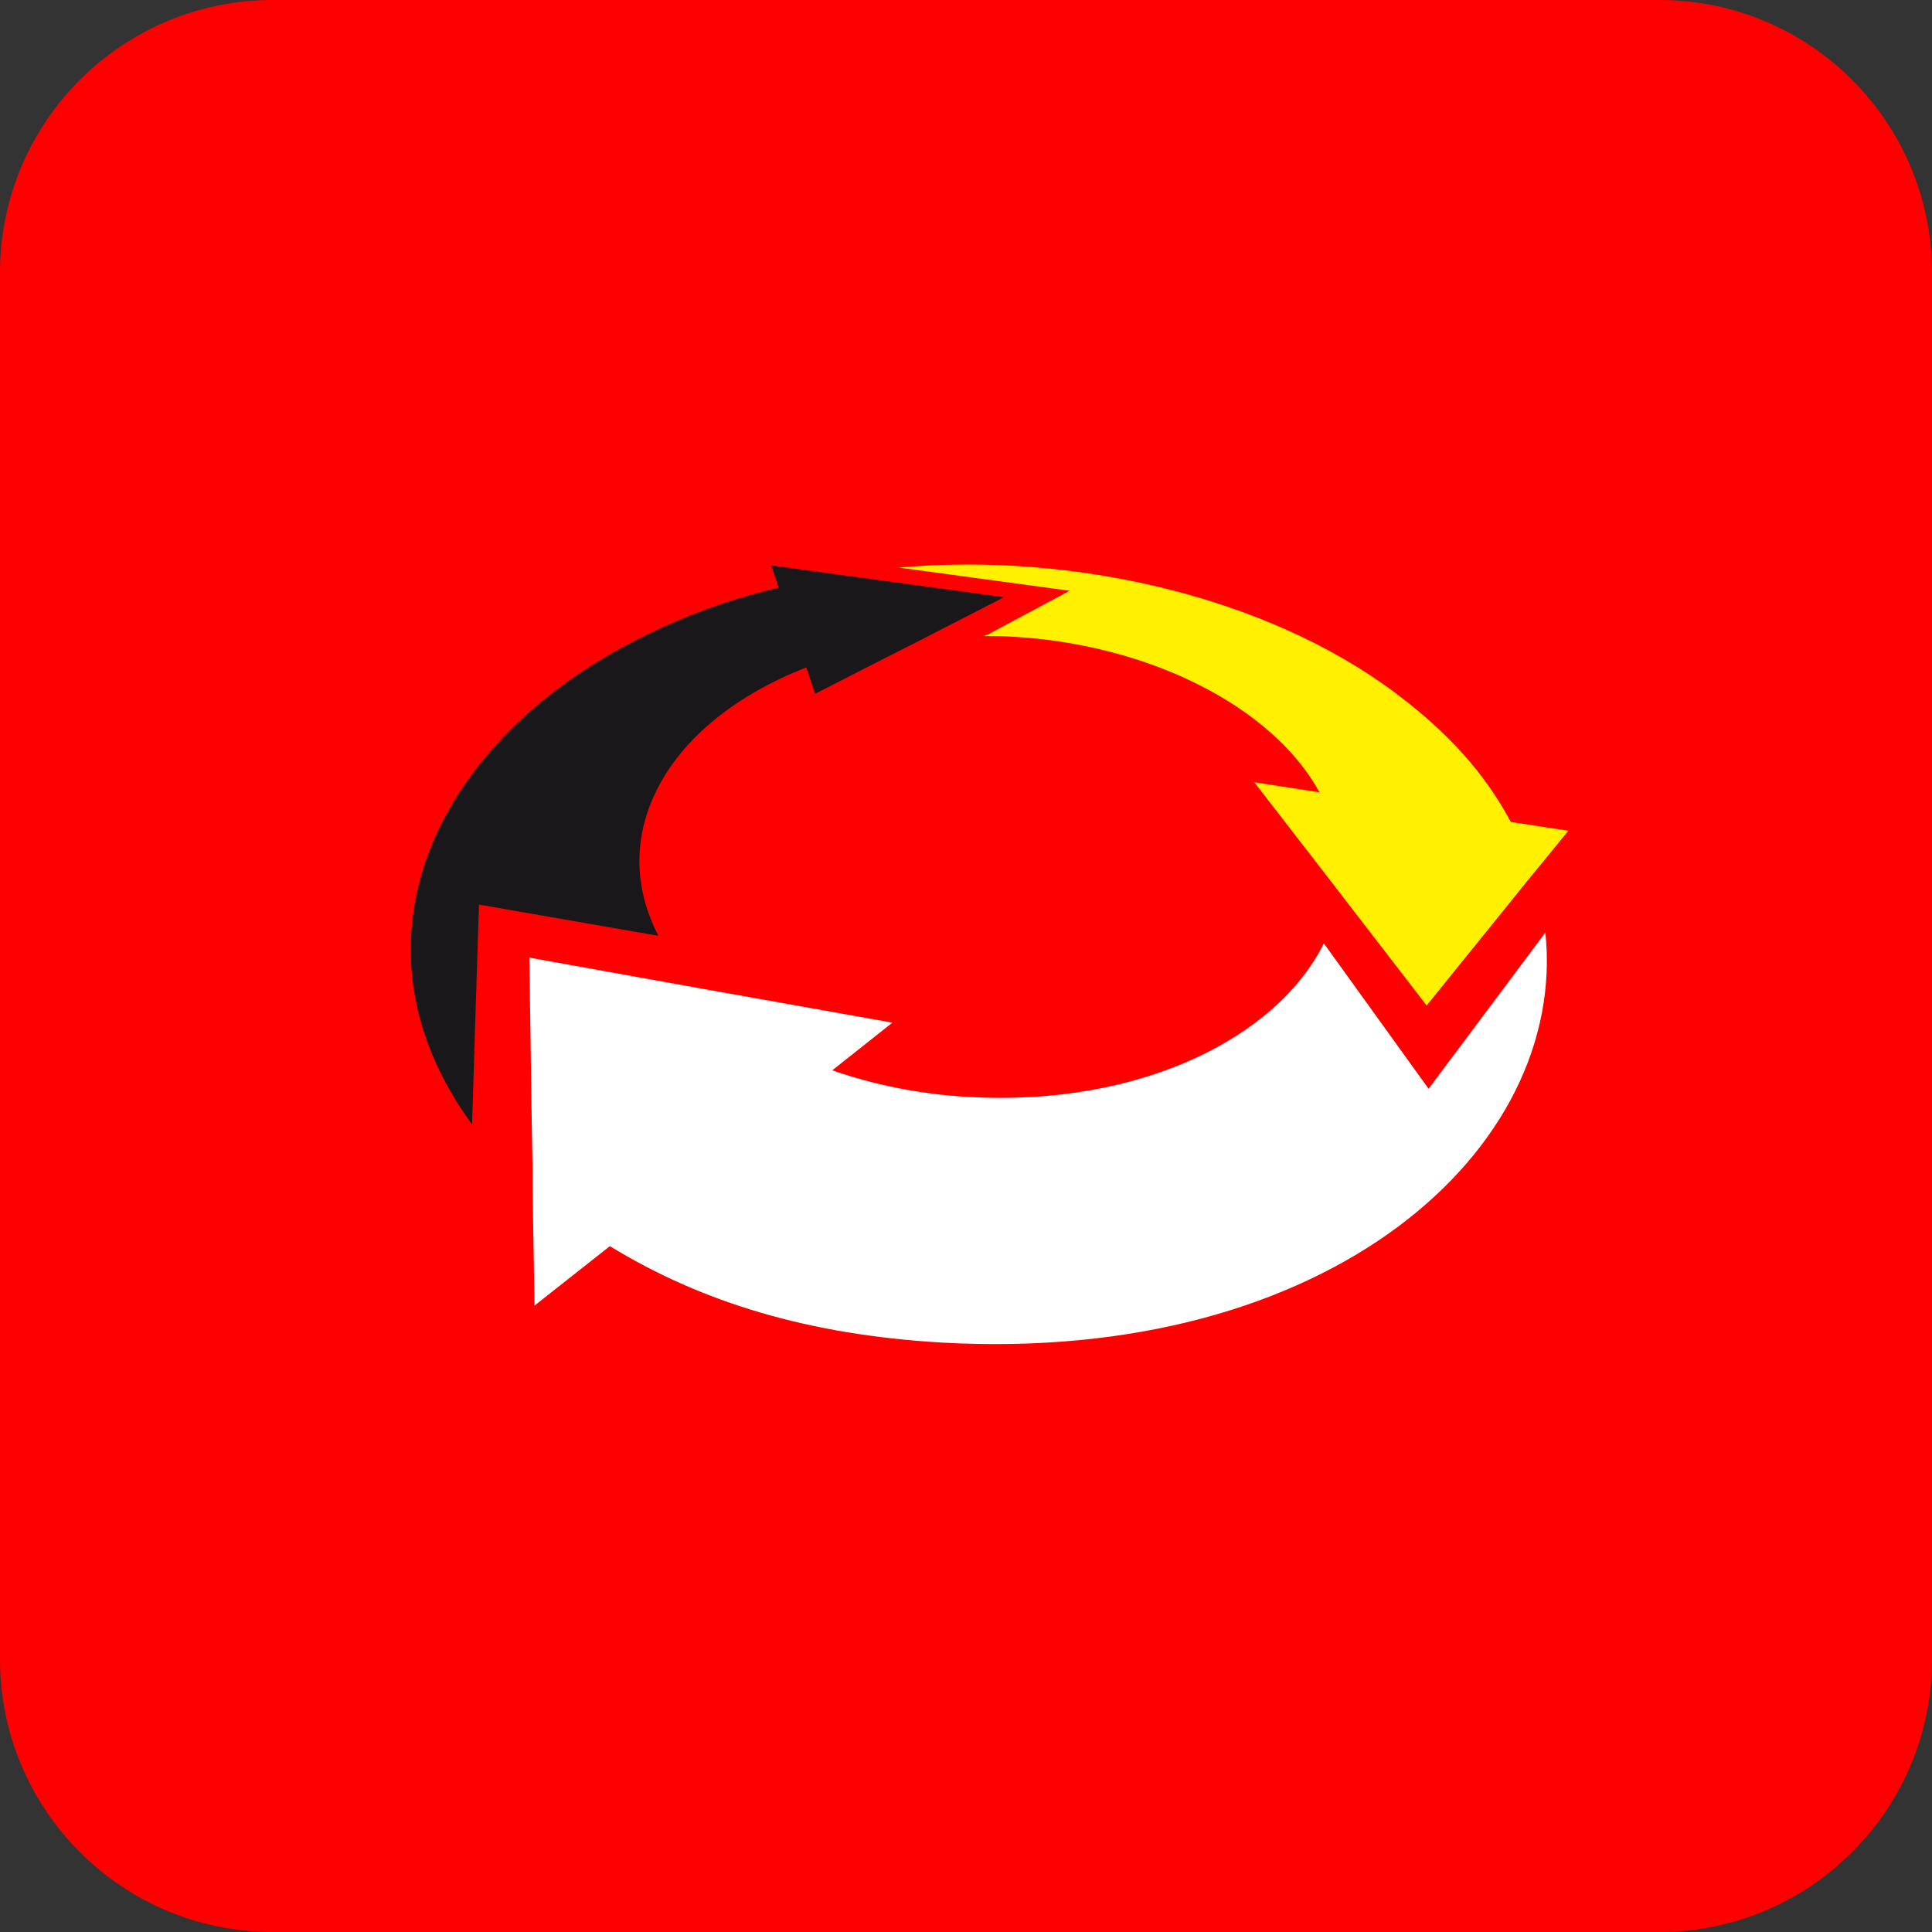 <svg width="90" height="90" viewBox="0 0 90 90" fill="none" xmlns="http://www.w3.org/2000/svg">
<rect x="0" y="0" width="90" height="90" fill="#333333" stroke="none"/>
<g clip-path="url(#clip0_6469_21377)">
<path fill-rule="evenodd" clip-rule="evenodd" d="M90 77.3C90 84.31 84.31 90 77.3 90H12.7C5.69 90 0 84.31 0 77.3V12.7C0 5.69 5.69 0 12.7 0H77.3C84.31 0 90 5.69 90 12.7V77.3Z" fill="#FF0000"/>
<path fill-rule="evenodd" clip-rule="evenodd" d="M45.979 29.56L45.849 29.63C46.279 29.63 46.729 29.63 47.169 29.66C53.449 30.01 59.249 32.86 61.469 36.91L58.429 36.44L60.659 39.32L62.019 41.08L66.459 46.84L70.049 42.4L71.169 41.01L71.419 40.71L73.059 38.7L70.379 38.29C69.139 35.97 67.399 34.08 64.999 32.28C58.969 27.76 49.929 25.72 41.879 26.44L44.379 26.78L49.829 27.52L45.999 29.57" fill="#FFF100"/>
<path fill-rule="evenodd" clip-rule="evenodd" d="M22.321 42.14L30.191 43.51L30.671 43.59C29.561 41.45 29.481 39.16 30.511 36.97C31.751 34.33 34.411 32.32 37.561 31.09L37.971 32.32L41.081 30.73L42.681 29.92L46.771 27.82L41.281 27.07L39.371 26.81L39.151 26.78L35.931 26.34L36.271 27.37C33.601 28.02 31.231 28.92 28.861 30.23C20.031 35.09 15.971 44.15 21.991 52.38L22.111 48.49L22.311 42.16" fill="#1A171B"/>
<path fill-rule="evenodd" clip-rule="evenodd" d="M43.82 62.54C61.97 63.57 73.04 53.53 71.99 43.44L70.37 45.61L66.55 50.72L61.81 44.14L61.67 43.95C59.49 48.33 53.13 51.56 45.1 51.1C42.82 50.97 40.69 50.53 38.77 49.86L41.57 47.64L35.97 46.64L32.94 46.1L24.66 44.61L24.76 51.62L24.81 54.59V55.42L24.9 60.82L28.41 58.05C32.75 60.71 37.75 62.18 43.83 62.54" fill="white"/>
</g>
<defs>
<clipPath id="clip0_6469_21377">
<rect width="90" height="90" fill="white"/>
</clipPath>
</defs>
</svg>
